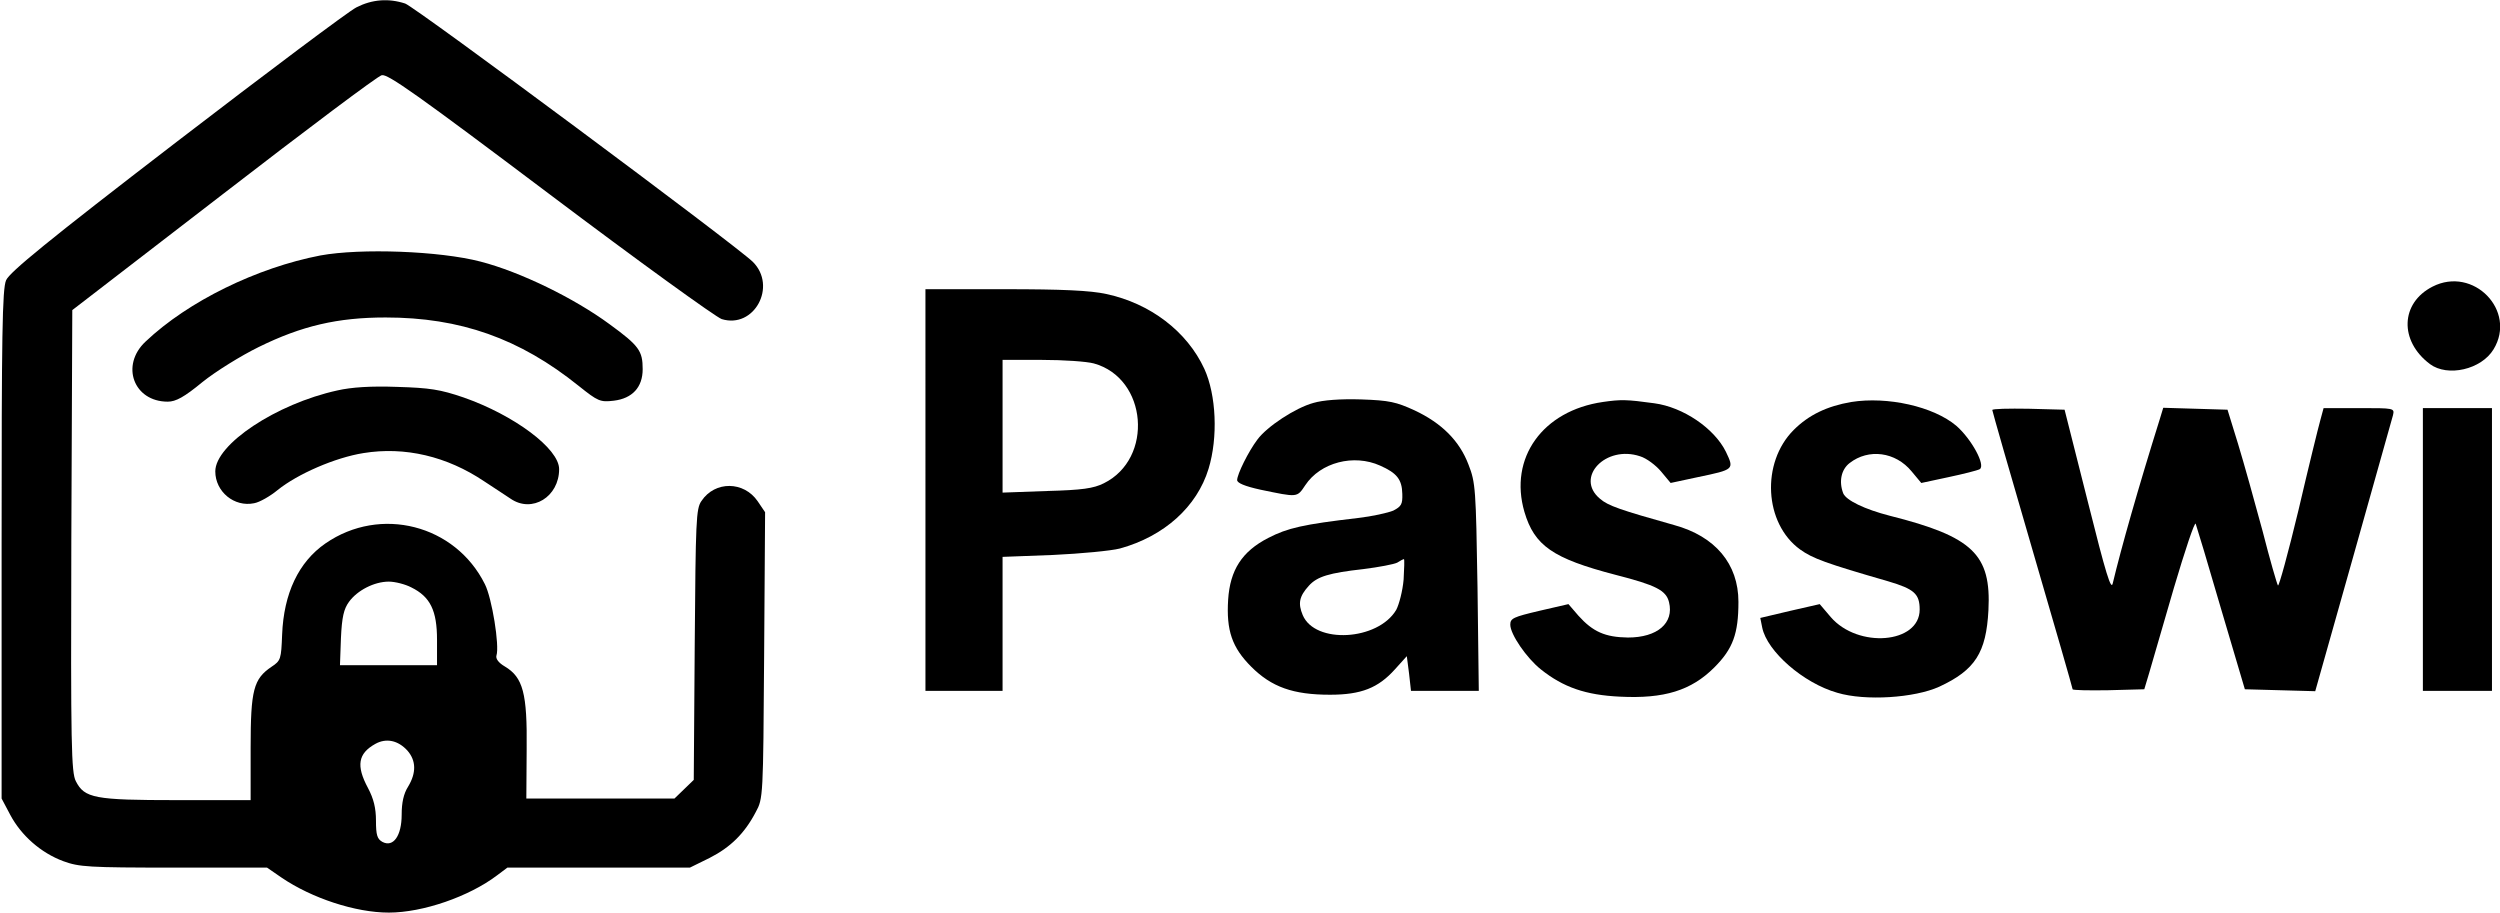 <svg version="1.2" xmlns="http://www.w3.org/2000/svg" viewBox="0 0 778 284" width="778" height="284"><style></style>
<path d="m110.9 2.3c-2.4 1.2-27.6 20.1-56 41.9-40.1 30.8-51.9 40.5-53 43-1.2 2.7-1.4 17.1-1.4 82.3v79l2.7 5.1c3.4 6.4 9.5 11.8 16.5 14.4 4.9 1.8 7.8 2 34.4 2h29l4.5 3.1c9.4 6.4 23 10.9 33.4 10.9 10.6 0 25-5 33.7-11.6l3.2-2.4h28.4 28.4l6.1-3c6.5-3.3 10.9-7.6 14.4-14.3 2.3-4.2 2.3-4.7 2.6-48.7l0.3-44.6-2.3-3.4c-4.3-6.3-13.3-6.4-17.5-0.1-1.7 2.4-1.8 6.1-2.1 44.7l-0.3 42.1-3 2.9-3 2.9h-23.1-23l0.1-15.3c0.2-17.4-1.1-22.4-6.8-25.8-1.9-1.1-2.9-2.4-2.6-3.4 1-3-1.4-17.9-3.6-22.2-9.2-18.5-32.5-24.5-49.6-12.7-8.4 5.8-13 15.6-13.5 28.4-0.3 7.6-0.4 8.1-3.3 10-5.6 3.8-6.5 7.2-6.5 25.2v16.3h-23c-25.6 0-28.7-0.6-31.4-5.9-1.4-2.7-1.6-11.1-1.4-74.8l0.3-71.8 47-36.2c25.9-20 48-36.6 49.3-36.9 1.8-0.5 11 6 52.3 37.1 27.6 20.8 51.7 38.2 53.5 38.8 10.1 3.1 17.3-10.2 9.7-17.8-5.3-5.2-105-79.3-108.2-80.4-5.2-1.7-10.3-1.3-15.2 1.2zm17.1 180.5c5.9 2.9 8 7.2 8 16.3v7.9h-15.1-15.1l0.3-8.4c0.3-6.6 0.9-9.1 2.5-11.3 2.6-3.6 7.9-6.3 12.4-6.3 1.9 0 5.1 0.8 7 1.8zm-1.2 50.8c2.7 3.1 2.8 6.9 0.2 11.2-1.4 2.2-2 5-2 8.7 0 6.6-2.6 10.3-6 8.5-1.6-0.9-2-2.1-2-6.6 0-3.9-0.7-6.8-2.5-10.2-3.7-6.9-3.1-10.7 2.3-13.7 3.4-1.9 7.1-1.1 10 2.1z"/>
<path d="m99.7 79.5c-19.7 3.8-41.1 14.2-54.4 26.8-7.9 7.4-3.7 18.7 6.9 18.7 2.5 0 5.1-1.4 10.8-6.1 4.1-3.3 12-8.2 17.5-10.9 13.4-6.6 24.6-9.2 39.5-9.2 23.2 0 41.7 6.5 60.1 21.3 6 4.8 6.7 5.1 10.9 4.6 5.8-0.7 9-4.2 9-9.8 0-5.7-1.1-7.3-10.3-14-11-8.1-27.8-16.3-40.2-19.5-12.7-3.3-37.2-4.2-49.8-1.9z"/>
<path d="m757 89.2c-10 5.1-10.4 16.9-0.8 24.1 5.5 4.1 16 1.7 19.8-4.6 7.3-12-6.3-26-19-19.5z"/>
<path d="m288 152.5v62.5h12 12v-20.8-20.9l15.8-0.6c8.6-0.4 18-1.3 20.7-2 13.8-3.8 24-13 27.6-24.8 3-9.8 2.4-23-1.3-31.1-5.4-11.7-16.9-20.4-30.5-23.3-4.9-1.1-13.9-1.5-31.5-1.5h-24.8zm52.4-39.4c16.7 4.6 18.7 29.6 3.1 37.3-3.2 1.6-6.7 2.1-17.7 2.4l-13.8 0.5v-20.7-20.6h12.3c6.7 0 13.9 0.5 16.1 1.1z"/>
<path d="m105 121.5c-19.1 4.2-38 16.8-38 25.2 0 6.3 5.9 11.2 12.1 9.9 1.7-0.3 5-2.2 7.3-4.1 6.2-5 17.9-10.1 26.7-11.5 12.9-2.1 26 1 37.6 8.8 3.1 2 6.8 4.5 8.2 5.4 6.7 4.6 15.1-0.6 15.1-9.2 0-6.4-14-16.8-29.7-22.3-7.3-2.5-10.6-3-20.7-3.3-8.2-0.3-14.2 0.1-18.6 1.1z"/>
<path d="m408.7 125.4c-5.5 1.5-14.4 7.3-17.4 11.4-2.8 3.7-6.3 10.8-6.3 12.6 0 0.9 2.3 1.9 7.3 3 11.6 2.4 11.3 2.5 13.9-1.4 4.7-7.1 15.1-9.8 23.3-6.1 5.2 2.3 6.8 4.3 6.9 8.8 0.1 3.2-0.3 3.9-2.8 5.2-1.7 0.7-6.6 1.8-11 2.3-17.1 2-21.9 3.1-27.9 6.2-8.2 4.2-11.9 10-12.5 19.2-0.6 9.6 1.2 14.9 7.2 20.9 6.3 6.3 13 8.7 24.5 8.7 9.7 0 15-2.1 20.2-7.9l3.7-4.1 0.7 5.4 0.6 5.4h10.6 10.5l-0.4-32.3c-0.5-30.5-0.6-32.5-2.8-38.1-2.8-7.4-8.3-12.9-16.8-16.9-5.7-2.6-7.8-3.1-16.6-3.4-6.4-0.2-11.9 0.2-14.9 1.1zm28.1 55c-0.3 3.5-1.4 7.7-2.3 9.4-5.7 9.6-25.3 10.7-29.1 1.6-1.5-3.6-1.1-5.8 1.9-9.1 2.6-2.9 6.3-4 17-5.2 4.8-0.6 9.5-1.5 10.5-2 0.9-0.6 1.9-1.1 2.1-1.1 0.2 0 0.1 2.9-0.1 6.4z"/>
<path d="m498.8 125.1c-18.7 2.7-29.3 17.4-24.4 34.2 3.1 10.5 8.8 14.5 28.4 19.6 12.5 3.2 15.7 4.8 16.6 8.5 1.6 6.5-3.6 11-12.8 11-7.1-0.1-10.9-1.8-15.4-6.8l-3.1-3.6-9.1 2.1c-8 1.9-9 2.3-9 4.3 0 3 5.1 10.4 9.5 13.9 7 5.6 14 8 24.6 8.5 13.8 0.7 22.2-1.9 29.4-9.1 5.8-5.8 7.5-10.5 7.5-20.4 0-11.8-7.2-20.4-20-23.9-16.7-4.7-20.6-6-23.1-8.2-7.9-6.6 1.8-16.8 12.5-13.2 2 0.6 4.9 2.8 6.5 4.7l3 3.6 8.4-1.8c11.5-2.4 11.4-2.4 8.8-7.9-3.6-7.3-13.3-13.9-22.3-15.1-8.7-1.2-10.4-1.2-16-0.4z"/>
<path d="m576.1 125.1c-7.5 1.3-13.2 4-17.9 8.7-10.2 10.2-9.2 29.1 2 37.2 3.9 2.8 8 4.3 27.4 9.9 8.1 2.4 9.8 3.9 9.8 8.8 0 10.6-19.2 12.2-27.7 2.3l-3.4-4-9.2 2.1-9.3 2.2 0.6 3c1.5 7.4 12.8 17.3 23.4 20.3 8.7 2.6 24 1.6 31.7-1.9 11.2-5.2 14.6-10.6 15.3-23.8 0.9-17.4-4.9-22.9-30.7-29.4-7.8-2-13.6-4.8-14.5-7-1.4-3.7-0.6-7.4 2-9.4 5.9-4.6 14.3-3.5 19.3 2.6l3 3.6 8.4-1.8c4.7-1 9.1-2.1 9.8-2.5 1.9-1.2-2.6-9.4-7.3-13.5-7.1-6-21.4-9.2-32.7-7.4z"/>
<path d="m620 127.6c0 0.3 5.6 19.9 12.5 43.5 6.9 23.6 12.5 43.1 12.5 43.4 0 0.3 5 0.4 11.1 0.3l11.2-0.3 1.5-5c0.8-2.8 4.3-14.7 7.7-26.5 3.5-11.8 6.5-20.8 6.8-20 0.3 0.8 3.9 12.7 7.9 26.5l7.4 25 11 0.3 10.9 0.3 11.8-41.8c6.5-23 12-42.8 12.4-44.1 0.5-2.2 0.4-2.2-10.5-2.2h-11.1l-1 3.7c-0.6 2.1-3.7 14.7-6.8 28-3.2 13.3-6.1 23.9-6.4 23.5-0.3-0.4-2.5-8-4.8-17-2.4-8.9-5.8-21.1-7.6-27l-3.3-10.7-10-0.3-10-0.3-1 3.3c-6.8 21.7-12.1 40.4-14.7 51.3-0.5 2.4-2.1-2.7-7.8-25.5l-7.2-28.5-11.2-0.3c-6.2-0.1-11.3 0-11.3 0.4z"/>
<path d="m754 171v44h10.8 10.7v-44-44h-10.7-10.8z"/>
</svg>
